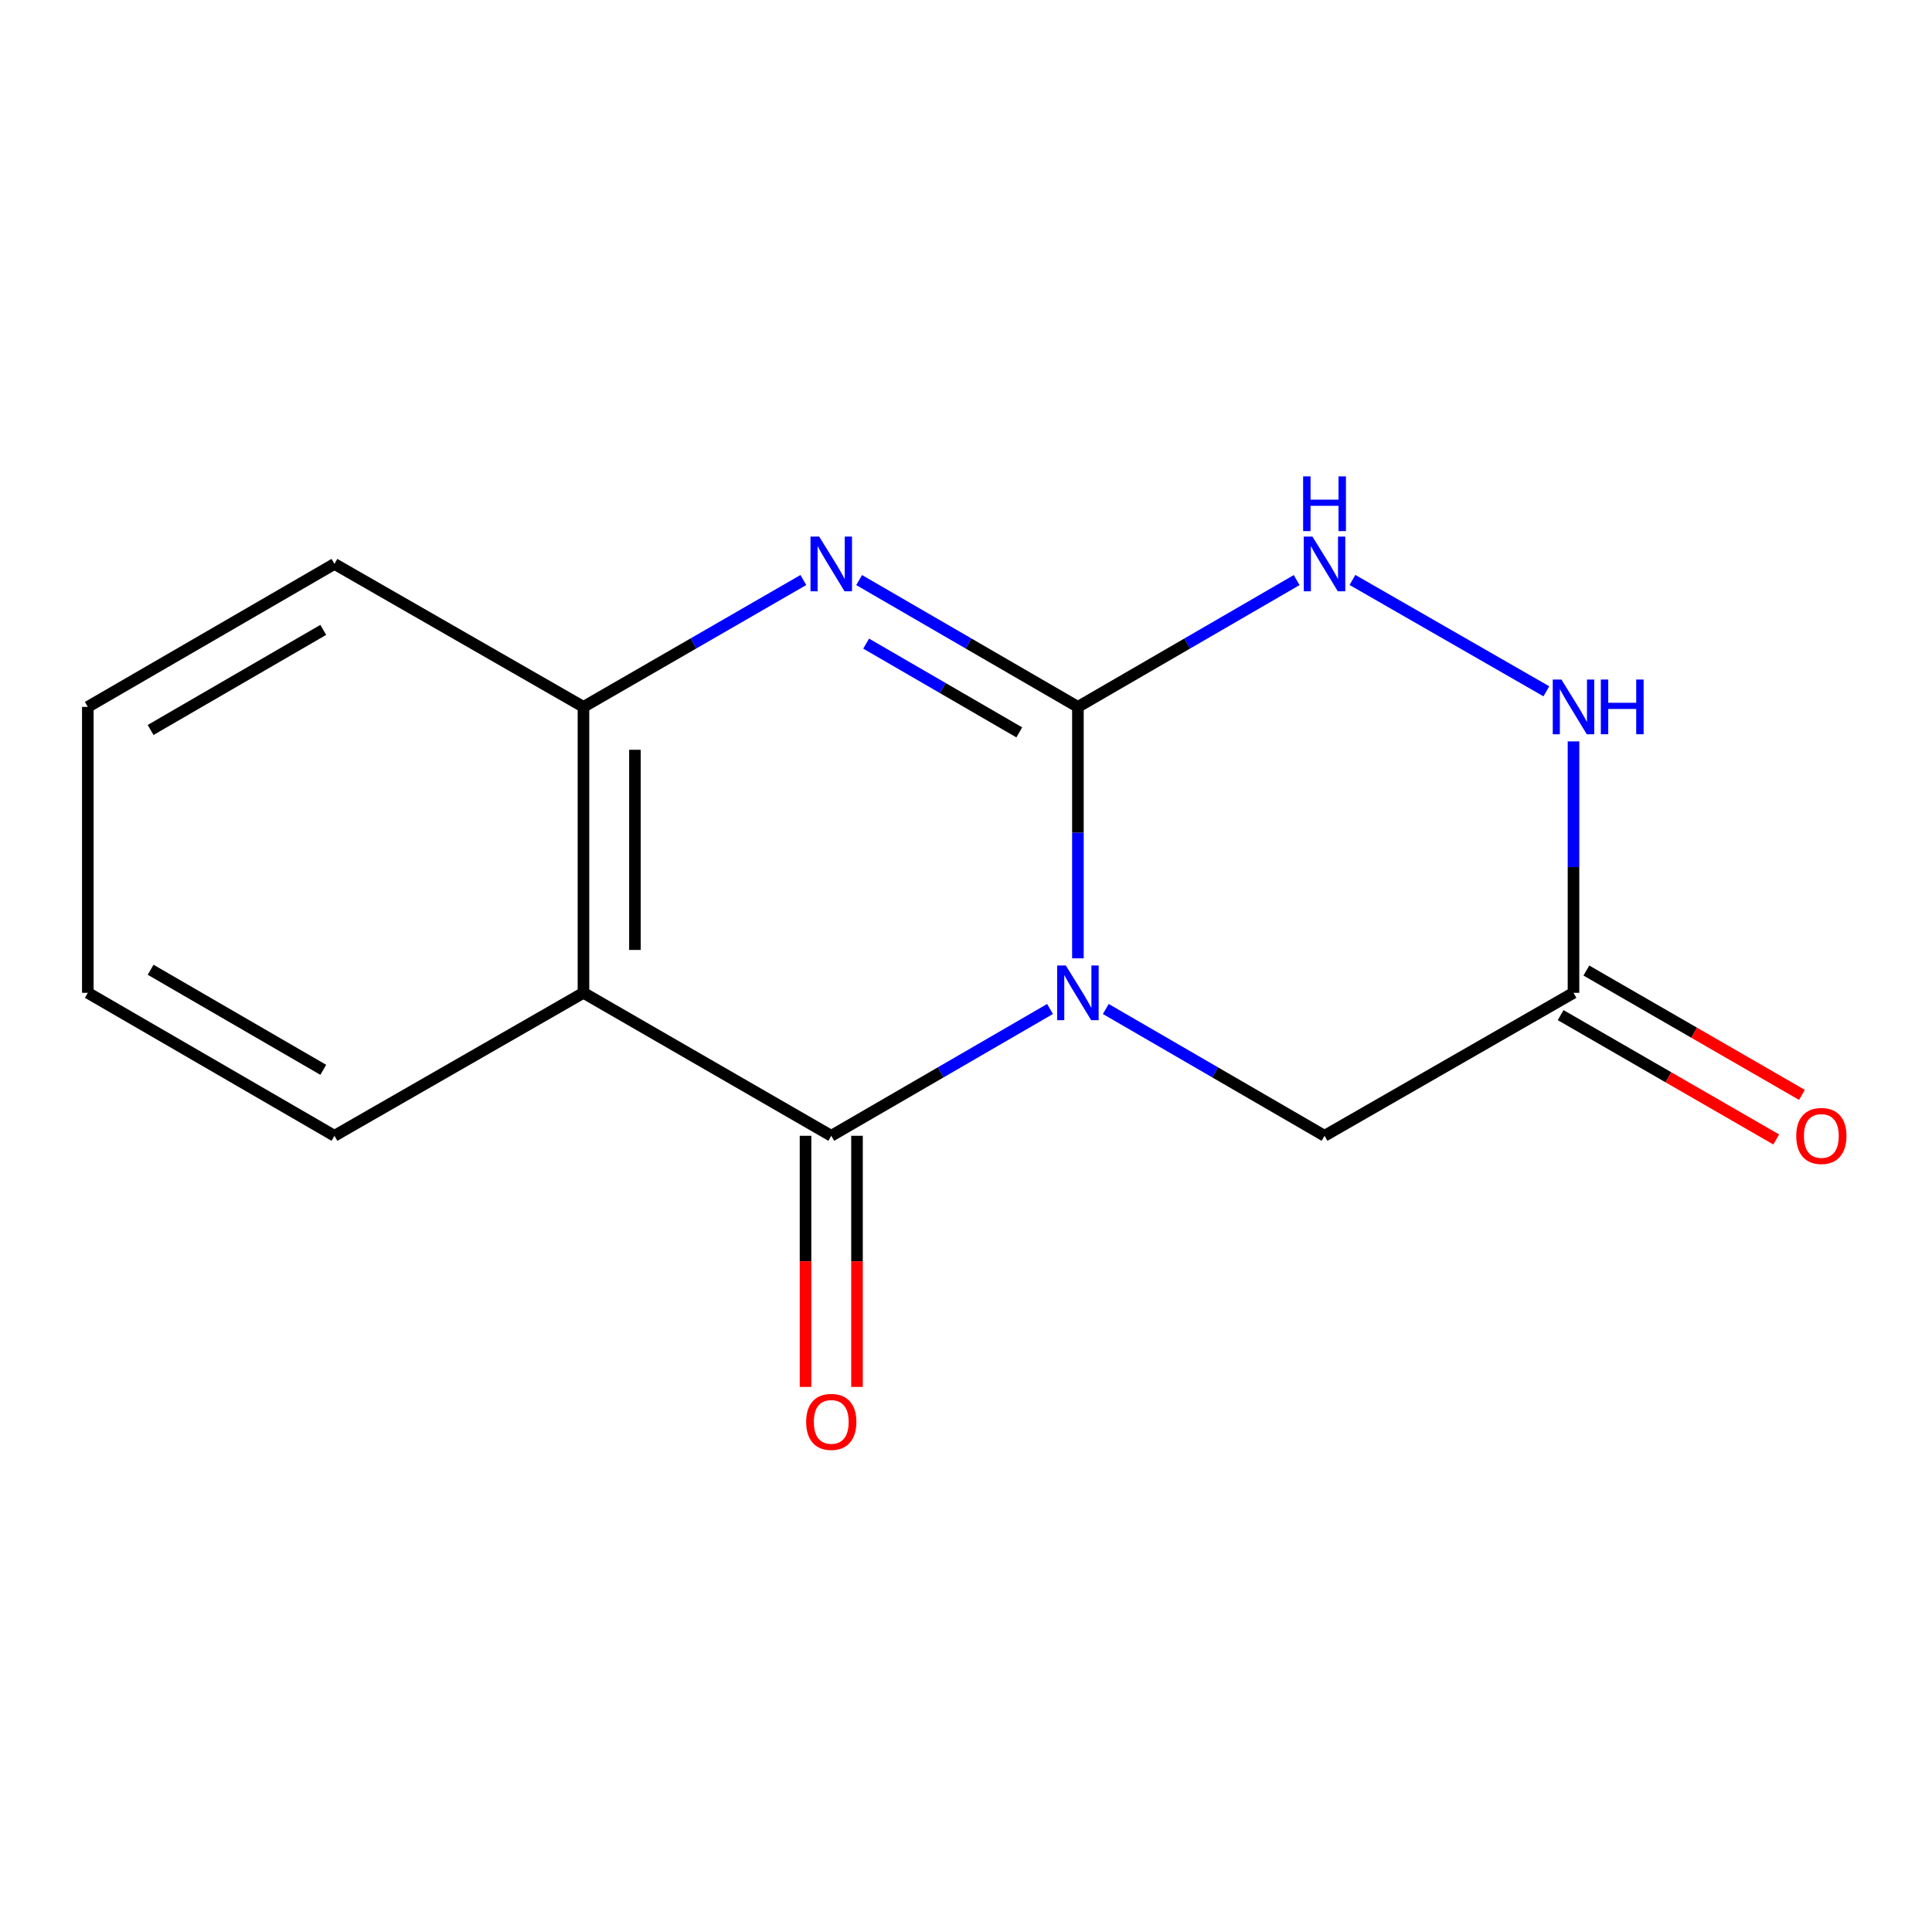 <?xml version='1.0' encoding='iso-8859-1'?>
<svg version='1.1' baseProfile='full'
              xmlns='http://www.w3.org/2000/svg'
                      xmlns:rdkit='http://www.rdkit.org/xml'
                      xmlns:xlink='http://www.w3.org/1999/xlink'
                  xml:space='preserve'
width='1000px' height='1000px' viewBox='0 0 1000 1000'>
<!-- END OF HEADER -->
<rect style='opacity:1.0;fill:#FFFFFF;stroke:none' width='1000' height='1000' x='0' y='0'> </rect>
<path class='bond-0' d='M 557.925,496.025 L 557.925,430.954' style='fill:none;fill-rule:evenodd;stroke:#0000FF;stroke-width:6px;stroke-linecap:butt;stroke-linejoin:miter;stroke-opacity:1' />
<path class='bond-0' d='M 557.925,430.954 L 557.925,365.883' style='fill:none;fill-rule:evenodd;stroke:#000000;stroke-width:6px;stroke-linecap:butt;stroke-linejoin:miter;stroke-opacity:1' />
<path class='bond-1' d='M 543.496,522.249 L 486.877,555.067' style='fill:none;fill-rule:evenodd;stroke:#0000FF;stroke-width:6px;stroke-linecap:butt;stroke-linejoin:miter;stroke-opacity:1' />
<path class='bond-1' d='M 486.877,555.067 L 430.259,587.886' style='fill:none;fill-rule:evenodd;stroke:#000000;stroke-width:6px;stroke-linecap:butt;stroke-linejoin:miter;stroke-opacity:1' />
<path class='bond-8' d='M 572.354,522.249 L 628.965,555.068' style='fill:none;fill-rule:evenodd;stroke:#0000FF;stroke-width:6px;stroke-linecap:butt;stroke-linejoin:miter;stroke-opacity:1' />
<path class='bond-8' d='M 628.965,555.068 L 685.576,587.886' style='fill:none;fill-rule:evenodd;stroke:#000000;stroke-width:6px;stroke-linecap:butt;stroke-linejoin:miter;stroke-opacity:1' />
<path class='bond-2' d='M 557.925,365.883 L 501.306,333.065' style='fill:none;fill-rule:evenodd;stroke:#000000;stroke-width:6px;stroke-linecap:butt;stroke-linejoin:miter;stroke-opacity:1' />
<path class='bond-2' d='M 501.306,333.065 L 444.688,300.246' style='fill:none;fill-rule:evenodd;stroke:#0000FF;stroke-width:6px;stroke-linecap:butt;stroke-linejoin:miter;stroke-opacity:1' />
<path class='bond-2' d='M 527.58,379.086 L 487.947,356.113' style='fill:none;fill-rule:evenodd;stroke:#000000;stroke-width:6px;stroke-linecap:butt;stroke-linejoin:miter;stroke-opacity:1' />
<path class='bond-2' d='M 487.947,356.113 L 448.314,333.14' style='fill:none;fill-rule:evenodd;stroke:#0000FF;stroke-width:6px;stroke-linecap:butt;stroke-linejoin:miter;stroke-opacity:1' />
<path class='bond-4' d='M 557.925,365.883 L 614.536,333.065' style='fill:none;fill-rule:evenodd;stroke:#000000;stroke-width:6px;stroke-linecap:butt;stroke-linejoin:miter;stroke-opacity:1' />
<path class='bond-4' d='M 614.536,333.065 L 671.148,300.247' style='fill:none;fill-rule:evenodd;stroke:#0000FF;stroke-width:6px;stroke-linecap:butt;stroke-linejoin:miter;stroke-opacity:1' />
<path class='bond-3' d='M 430.259,587.886 L 302.001,513.885' style='fill:none;fill-rule:evenodd;stroke:#000000;stroke-width:6px;stroke-linecap:butt;stroke-linejoin:miter;stroke-opacity:1' />
<path class='bond-9' d='M 416.939,587.886 L 416.939,652.877' style='fill:none;fill-rule:evenodd;stroke:#000000;stroke-width:6px;stroke-linecap:butt;stroke-linejoin:miter;stroke-opacity:1' />
<path class='bond-9' d='M 416.939,652.877 L 416.939,717.867' style='fill:none;fill-rule:evenodd;stroke:#FF0000;stroke-width:6px;stroke-linecap:butt;stroke-linejoin:miter;stroke-opacity:1' />
<path class='bond-9' d='M 443.579,587.886 L 443.579,652.877' style='fill:none;fill-rule:evenodd;stroke:#000000;stroke-width:6px;stroke-linecap:butt;stroke-linejoin:miter;stroke-opacity:1' />
<path class='bond-9' d='M 443.579,652.877 L 443.579,717.867' style='fill:none;fill-rule:evenodd;stroke:#FF0000;stroke-width:6px;stroke-linecap:butt;stroke-linejoin:miter;stroke-opacity:1' />
<path class='bond-16' d='M 415.817,300.215 L 358.909,333.049' style='fill:none;fill-rule:evenodd;stroke:#0000FF;stroke-width:6px;stroke-linecap:butt;stroke-linejoin:miter;stroke-opacity:1' />
<path class='bond-16' d='M 358.909,333.049 L 302.001,365.883' style='fill:none;fill-rule:evenodd;stroke:#000000;stroke-width:6px;stroke-linecap:butt;stroke-linejoin:miter;stroke-opacity:1' />
<path class='bond-5' d='M 302.001,513.885 L 302.001,365.883' style='fill:none;fill-rule:evenodd;stroke:#000000;stroke-width:6px;stroke-linecap:butt;stroke-linejoin:miter;stroke-opacity:1' />
<path class='bond-5' d='M 328.641,491.685 L 328.641,388.084' style='fill:none;fill-rule:evenodd;stroke:#000000;stroke-width:6px;stroke-linecap:butt;stroke-linejoin:miter;stroke-opacity:1' />
<path class='bond-11' d='M 302.001,513.885 L 173.106,587.886' style='fill:none;fill-rule:evenodd;stroke:#000000;stroke-width:6px;stroke-linecap:butt;stroke-linejoin:miter;stroke-opacity:1' />
<path class='bond-15' d='M 700.031,300.183 L 800.403,357.822' style='fill:none;fill-rule:evenodd;stroke:#0000FF;stroke-width:6px;stroke-linecap:butt;stroke-linejoin:miter;stroke-opacity:1' />
<path class='bond-12' d='M 302.001,365.883 L 173.106,291.883' style='fill:none;fill-rule:evenodd;stroke:#000000;stroke-width:6px;stroke-linecap:butt;stroke-linejoin:miter;stroke-opacity:1' />
<path class='bond-6' d='M 814.441,383.743 L 814.441,448.814' style='fill:none;fill-rule:evenodd;stroke:#0000FF;stroke-width:6px;stroke-linecap:butt;stroke-linejoin:miter;stroke-opacity:1' />
<path class='bond-6' d='M 814.441,448.814 L 814.441,513.885' style='fill:none;fill-rule:evenodd;stroke:#000000;stroke-width:6px;stroke-linecap:butt;stroke-linejoin:miter;stroke-opacity:1' />
<path class='bond-7' d='M 814.441,513.885 L 685.576,587.886' style='fill:none;fill-rule:evenodd;stroke:#000000;stroke-width:6px;stroke-linecap:butt;stroke-linejoin:miter;stroke-opacity:1' />
<path class='bond-10' d='M 807.786,525.423 L 863.578,557.606' style='fill:none;fill-rule:evenodd;stroke:#000000;stroke-width:6px;stroke-linecap:butt;stroke-linejoin:miter;stroke-opacity:1' />
<path class='bond-10' d='M 863.578,557.606 L 919.371,589.789' style='fill:none;fill-rule:evenodd;stroke:#FF0000;stroke-width:6px;stroke-linecap:butt;stroke-linejoin:miter;stroke-opacity:1' />
<path class='bond-10' d='M 821.097,502.347 L 876.89,534.53' style='fill:none;fill-rule:evenodd;stroke:#000000;stroke-width:6px;stroke-linecap:butt;stroke-linejoin:miter;stroke-opacity:1' />
<path class='bond-10' d='M 876.89,534.53 L 932.682,566.713' style='fill:none;fill-rule:evenodd;stroke:#FF0000;stroke-width:6px;stroke-linecap:butt;stroke-linejoin:miter;stroke-opacity:1' />
<path class='bond-13' d='M 173.106,587.886 L 45.455,513.885' style='fill:none;fill-rule:evenodd;stroke:#000000;stroke-width:6px;stroke-linecap:butt;stroke-linejoin:miter;stroke-opacity:1' />
<path class='bond-13' d='M 167.319,553.738 L 77.963,501.937' style='fill:none;fill-rule:evenodd;stroke:#000000;stroke-width:6px;stroke-linecap:butt;stroke-linejoin:miter;stroke-opacity:1' />
<path class='bond-14' d='M 173.106,291.883 L 45.455,365.883' style='fill:none;fill-rule:evenodd;stroke:#000000;stroke-width:6px;stroke-linecap:butt;stroke-linejoin:miter;stroke-opacity:1' />
<path class='bond-14' d='M 167.319,326.03 L 77.963,377.831' style='fill:none;fill-rule:evenodd;stroke:#000000;stroke-width:6px;stroke-linecap:butt;stroke-linejoin:miter;stroke-opacity:1' />
<path class='bond-17' d='M 45.455,513.885 L 45.455,365.883' style='fill:none;fill-rule:evenodd;stroke:#000000;stroke-width:6px;stroke-linecap:butt;stroke-linejoin:miter;stroke-opacity:1' />
<path  class='atom-0' d='M 551.665 499.725
L 560.945 514.725
Q 561.865 516.205, 563.345 518.885
Q 564.825 521.565, 564.905 521.725
L 564.905 499.725
L 568.665 499.725
L 568.665 528.045
L 564.785 528.045
L 554.825 511.645
Q 553.665 509.725, 552.425 507.525
Q 551.225 505.325, 550.865 504.645
L 550.865 528.045
L 547.185 528.045
L 547.185 499.725
L 551.665 499.725
' fill='#0000FF'/>
<path  class='atom-3' d='M 423.999 277.723
L 433.279 292.723
Q 434.199 294.203, 435.679 296.883
Q 437.159 299.563, 437.239 299.723
L 437.239 277.723
L 440.999 277.723
L 440.999 306.043
L 437.119 306.043
L 427.159 289.643
Q 425.999 287.723, 424.759 285.523
Q 423.559 283.323, 423.199 282.643
L 423.199 306.043
L 419.519 306.043
L 419.519 277.723
L 423.999 277.723
' fill='#0000FF'/>
<path  class='atom-5' d='M 679.316 277.723
L 688.596 292.723
Q 689.516 294.203, 690.996 296.883
Q 692.476 299.563, 692.556 299.723
L 692.556 277.723
L 696.316 277.723
L 696.316 306.043
L 692.436 306.043
L 682.476 289.643
Q 681.316 287.723, 680.076 285.523
Q 678.876 283.323, 678.516 282.643
L 678.516 306.043
L 674.836 306.043
L 674.836 277.723
L 679.316 277.723
' fill='#0000FF'/>
<path  class='atom-5' d='M 674.496 246.571
L 678.336 246.571
L 678.336 258.611
L 692.816 258.611
L 692.816 246.571
L 696.656 246.571
L 696.656 274.891
L 692.816 274.891
L 692.816 261.811
L 678.336 261.811
L 678.336 274.891
L 674.496 274.891
L 674.496 246.571
' fill='#0000FF'/>
<path  class='atom-7' d='M 808.181 351.723
L 817.461 366.723
Q 818.381 368.203, 819.861 370.883
Q 821.341 373.563, 821.421 373.723
L 821.421 351.723
L 825.181 351.723
L 825.181 380.043
L 821.301 380.043
L 811.341 363.643
Q 810.181 361.723, 808.941 359.523
Q 807.741 357.323, 807.381 356.643
L 807.381 380.043
L 803.701 380.043
L 803.701 351.723
L 808.181 351.723
' fill='#0000FF'/>
<path  class='atom-7' d='M 828.581 351.723
L 832.421 351.723
L 832.421 363.763
L 846.901 363.763
L 846.901 351.723
L 850.741 351.723
L 850.741 380.043
L 846.901 380.043
L 846.901 366.963
L 832.421 366.963
L 832.421 380.043
L 828.581 380.043
L 828.581 351.723
' fill='#0000FF'/>
<path  class='atom-10' d='M 417.259 735.967
Q 417.259 729.167, 420.619 725.367
Q 423.979 721.567, 430.259 721.567
Q 436.539 721.567, 439.899 725.367
Q 443.259 729.167, 443.259 735.967
Q 443.259 742.847, 439.859 746.767
Q 436.459 750.647, 430.259 750.647
Q 424.019 750.647, 420.619 746.767
Q 417.259 742.887, 417.259 735.967
M 430.259 747.447
Q 434.579 747.447, 436.899 744.567
Q 439.259 741.647, 439.259 735.967
Q 439.259 730.407, 436.899 727.607
Q 434.579 724.767, 430.259 724.767
Q 425.939 724.767, 423.579 727.567
Q 421.259 730.367, 421.259 735.967
Q 421.259 741.687, 423.579 744.567
Q 425.939 747.447, 430.259 747.447
' fill='#FF0000'/>
<path  class='atom-11' d='M 929.729 587.966
Q 929.729 581.166, 933.089 577.366
Q 936.449 573.566, 942.729 573.566
Q 949.009 573.566, 952.369 577.366
Q 955.729 581.166, 955.729 587.966
Q 955.729 594.846, 952.329 598.766
Q 948.929 602.646, 942.729 602.646
Q 936.489 602.646, 933.089 598.766
Q 929.729 594.886, 929.729 587.966
M 942.729 599.446
Q 947.049 599.446, 949.369 596.566
Q 951.729 593.646, 951.729 587.966
Q 951.729 582.406, 949.369 579.606
Q 947.049 576.766, 942.729 576.766
Q 938.409 576.766, 936.049 579.566
Q 933.729 582.366, 933.729 587.966
Q 933.729 593.686, 936.049 596.566
Q 938.409 599.446, 942.729 599.446
' fill='#FF0000'/>
</svg>
